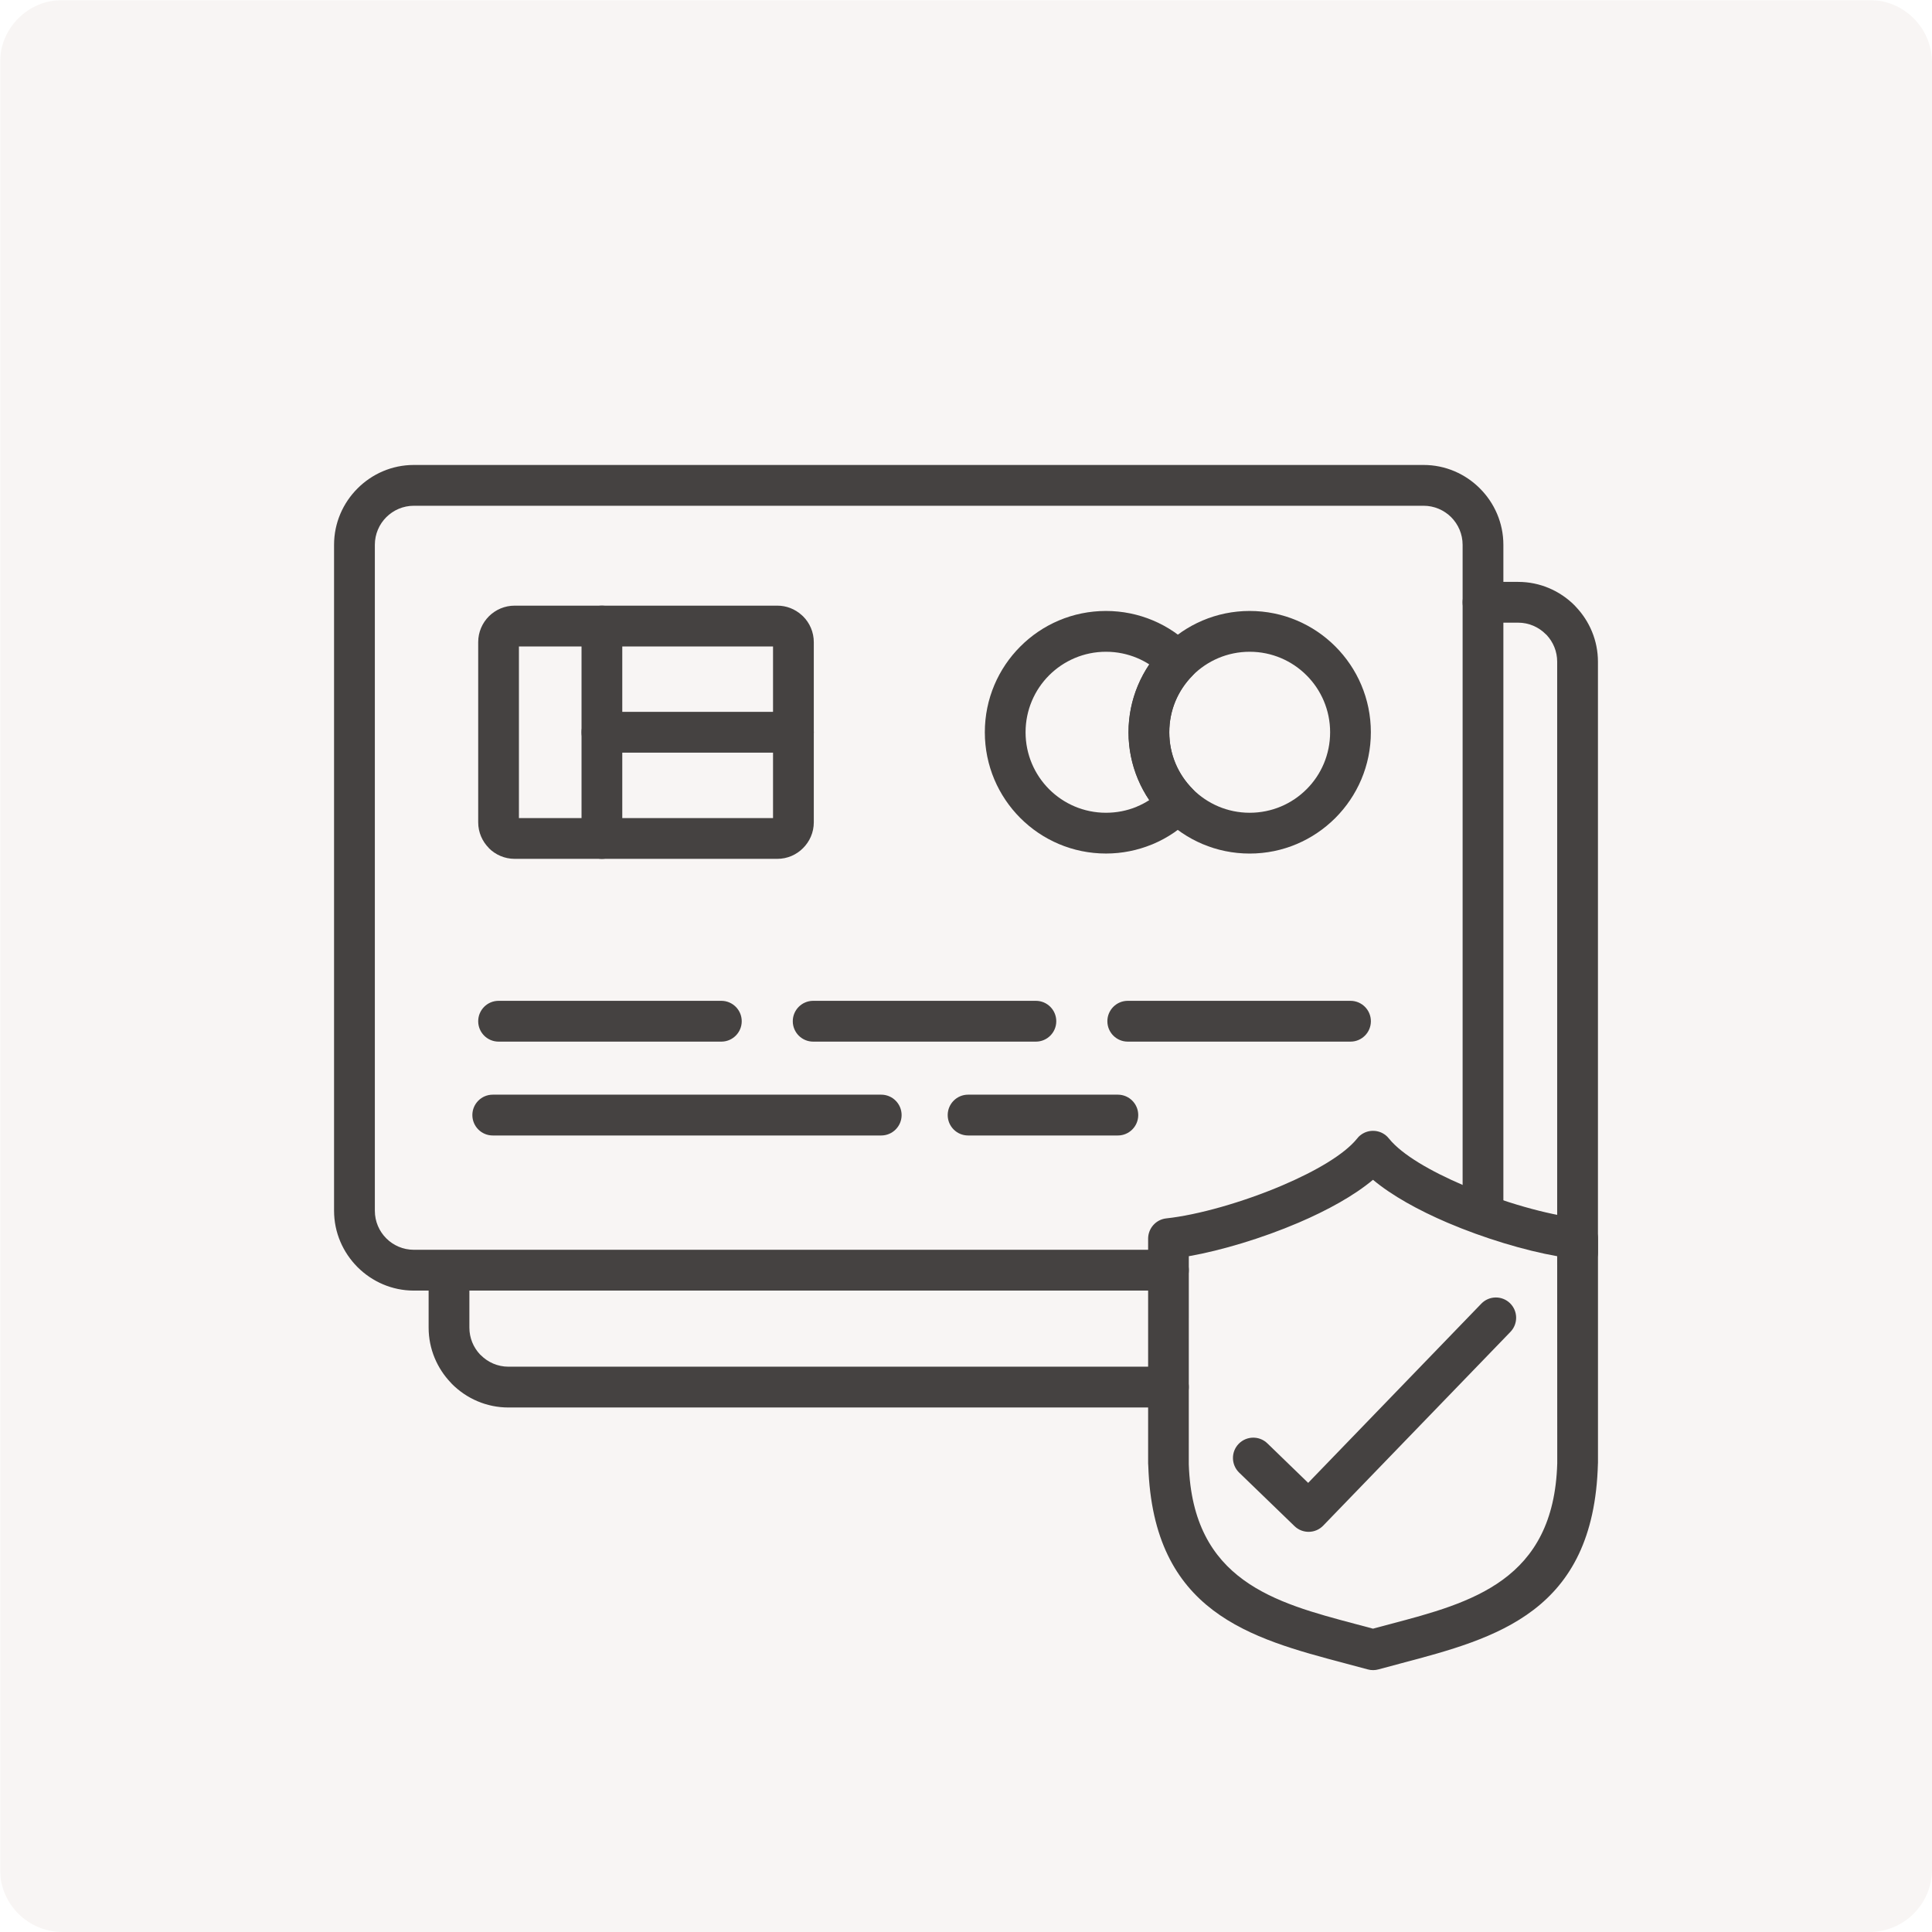 <svg version="1.0" preserveAspectRatio="xMidYMid meet" height="1080" viewBox="0 0 810 810" zoomAndPan="magnify" width="1080" xmlns:xlink="http://www.w3.org/1999/xlink" xmlns="http://www.w3.org/2000/svg"><defs><filter id="ce19ad0f3c" height="100%" width="100%" y="0%" x="0%"><feColorMatrix color-interpolation-filters="sRGB" values="0 0 0 0 1 0 0 0 0 1 0 0 0 0 1 0 0 0 1 0"></feColorMatrix></filter><clipPath id="cad3069e57"><path clip-rule="nonzero" d="M 140.047 194.938 L 631 194.938 L 631 542 L 140.047 542 Z M 140.047 194.938"></path></clipPath><clipPath id="316be95dfd"><path clip-rule="nonzero" d="M 481 474 L 669.953 474 L 669.953 700.309 L 481 700.309 Z M 481 474"></path></clipPath><clipPath id="ca98683134"><path clip-rule="nonzero" d="M 179 243 L 669.953 243 L 669.953 591 L 179 591 Z M 179 243"></path></clipPath><mask id="be9cbdf68e"><g filter="url(#ce19ad0f3c)"><rect fill-opacity="0.3" height="1166.4" y="-178.2" fill="#000000" width="1166.4" x="-178.2"></rect></g></mask><clipPath id="6011ff5a4c"><path clip-rule="nonzero" d="M 0 0 L 810 0 L 810 810 L 0 810 Z M 0 0"></path></clipPath><clipPath id="221643f83e"><path clip-rule="nonzero" d="M 26.25 0 L 783.75 0 C 798.246 0 810 11.754 810 26.25 L 810 783.75 C 810 798.246 798.246 810 783.75 810 L 26.25 810 C 11.754 810 0 798.246 0 783.75 L 0 26.25 C 0 11.754 11.754 0 26.25 0 Z M 26.25 0"></path></clipPath><clipPath id="8c8e648457"><path clip-rule="nonzero" d="M 0 0 L 810 0 L 810 810 L 0 810 Z M 0 0"></path></clipPath><clipPath id="e47b33f07d"><path clip-rule="nonzero" d="M 26.25 0 L 783.75 0 C 798.246 0 810 11.754 810 26.25 L 810 783.75 C 810 798.246 798.246 810 783.75 810 L 26.25 810 C 11.754 810 0 798.246 0 783.75 L 0 26.25 C 0 11.754 11.754 0 26.25 0 Z M 26.25 0"></path></clipPath><clipPath id="d230d93868"><rect height="810" y="0" width="810" x="0"></rect></clipPath><clipPath id="5ba604be7a"><rect height="810" y="0" width="810" x="0"></rect></clipPath><clipPath id="172f93d6a0"><rect height="810" y="0" width="810" x="0"></rect></clipPath></defs><g transform="matrix(1, 0, 0, 1, 0, 0)"><g clip-path="url(#172f93d6a0)"><g clip-path="url(#cad3069e57)"><path fill-rule="nonzero" fill-opacity="1" d="M 489.875 523.977 C 494.59 523.977 498.418 527.812 498.418 532.531 C 498.418 537.254 494.59 541.086 489.875 541.086 L 173.492 541.086 C 164.336 541.086 155.977 537.32 149.91 531.258 L 149.871 531.219 C 143.805 525.117 140.055 516.777 140.055 507.613 L 140.055 228.406 C 140.055 219.23 143.816 210.863 149.871 204.805 L 149.91 204.762 C 155.965 198.703 164.309 194.938 173.492 194.938 L 596.859 194.938 C 606.039 194.938 614.387 198.703 620.441 204.762 L 620.48 204.805 C 626.535 210.863 630.297 219.23 630.297 228.406 L 630.297 507.613 C 630.297 512.336 626.469 516.168 621.75 516.168 C 617.035 516.168 613.207 512.336 613.207 507.613 L 613.207 228.406 C 613.207 223.898 611.367 219.812 608.426 216.844 C 605.457 213.887 601.363 212.043 596.875 212.043 L 173.492 212.043 C 168.988 212.043 164.906 213.887 161.938 216.844 C 158.984 219.812 157.156 223.91 157.156 228.406 L 157.156 507.613 C 157.156 512.121 158.984 516.219 161.926 519.164 L 161.965 519.203 C 164.906 522.148 169 523.977 173.504 523.977 Z M 489.875 523.977" fill="#000000"></path></g><path fill-rule="nonzero" fill-opacity="1" d="M 217.562 342.98 L 324.098 342.98 L 324.098 271.027 L 217.562 271.027 Z M 325.914 360.074 L 215.762 360.074 C 211.551 360.074 207.723 358.352 204.965 355.594 L 204.965 355.551 C 202.211 352.781 200.488 348.961 200.488 344.785 L 200.488 269.211 C 200.488 264.992 202.211 261.16 204.965 258.402 C 207.723 255.645 211.551 253.922 215.762 253.922 L 325.914 253.922 C 329.77 253.922 333.305 255.379 336.008 257.781 L 336.711 258.418 C 339.465 261.176 341.188 265.008 341.188 269.223 L 341.188 344.785 C 341.188 348.977 339.465 352.793 336.711 355.551 L 336.672 355.594 C 333.914 358.363 330.102 360.074 325.914 360.074 Z M 325.914 360.074" fill="#000000"></path><path fill-rule="nonzero" fill-opacity="1" d="M 243.809 262.473 C 243.809 257.754 247.637 253.922 252.352 253.922 C 257.066 253.922 260.895 257.754 260.895 262.473 L 260.895 351.535 C 260.895 356.254 257.066 360.086 252.352 360.086 C 247.637 360.086 243.809 356.254 243.809 351.535 Z M 243.809 262.473" fill="#000000"></path><path fill-rule="nonzero" fill-opacity="1" d="M 252.352 315.559 C 247.637 315.559 243.809 311.727 243.809 307.004 C 243.809 302.285 247.637 298.449 252.352 298.449 L 332.656 298.449 C 337.371 298.449 341.199 302.285 341.199 307.004 C 341.199 311.727 337.371 315.559 332.656 315.559 Z M 252.352 315.559" fill="#000000"></path><path fill-rule="nonzero" fill-opacity="1" d="M 463.684 256.148 C 470.625 256.148 477.266 257.555 483.316 260.086 C 489.559 262.699 495.188 266.559 499.891 271.359 C 503.148 274.688 503.148 280.004 499.891 283.32 C 496.816 286.449 494.352 290.137 492.695 294.195 C 491.105 298.078 490.234 302.402 490.234 307.004 C 490.234 311.578 491.105 315.902 492.695 319.773 L 492.855 320.184 C 494.512 324.086 496.91 327.652 499.891 330.676 C 503.148 334.004 503.148 339.32 499.891 342.637 C 495.176 347.438 489.543 351.297 483.316 353.906 L 482.84 354.094 C 476.906 356.508 470.453 357.848 463.699 357.848 C 449.668 357.848 436.965 352.156 427.773 342.953 C 418.578 333.75 412.895 321.035 412.895 307.004 C 412.895 292.973 418.578 280.242 427.773 271.055 C 436.953 261.836 449.656 256.148 463.684 256.148 Z M 476.707 275.855 C 472.719 274.184 468.32 273.254 463.684 273.254 C 454.371 273.254 445.949 277.035 439.84 283.133 C 433.746 289.234 429.973 297.684 429.973 307.004 C 429.973 316.328 433.746 324.762 439.84 330.875 C 445.934 336.973 454.371 340.754 463.684 340.754 C 468.176 340.754 472.441 339.891 476.324 338.328 L 476.695 338.152 C 478.508 337.398 480.23 336.484 481.859 335.434 C 480.02 332.719 478.441 329.785 477.145 326.711 L 476.945 326.246 C 474.496 320.25 473.145 313.754 473.145 306.992 C 473.145 300.254 474.496 293.77 476.945 287.777 C 478.285 284.516 479.941 281.426 481.859 278.559 C 480.246 277.523 478.508 276.609 476.707 275.855 Z M 476.707 275.855" fill="#000000"></path><path fill-rule="nonzero" fill-opacity="1" d="M 523.945 256.148 C 537.977 256.148 550.68 261.836 559.859 271.039 C 569.055 280.242 574.738 292.961 574.738 307.004 C 574.738 321.008 569.055 333.711 559.859 342.93 L 559.82 342.969 C 550.586 352.184 537.91 357.859 523.934 357.859 C 509.906 357.859 497.199 352.172 488.008 342.969 C 478.812 333.766 473.129 321.047 473.129 307.016 C 473.129 293 478.812 280.297 488.008 271.094 L 488.047 271.055 C 497.254 261.836 509.945 256.148 523.945 256.148 Z M 547.777 283.133 C 541.684 277.035 533.246 273.254 523.934 273.254 C 514.609 273.254 506.168 277.035 500.074 283.121 C 493.996 289.223 490.219 297.668 490.219 307.004 C 490.219 316.328 493.996 324.762 500.09 330.875 C 506.184 336.973 514.621 340.754 523.934 340.754 C 533.273 340.754 541.699 336.988 547.777 330.898 L 547.82 330.859 C 553.898 324.785 557.66 316.34 557.66 306.992 C 557.66 297.684 553.887 289.234 547.777 283.133 Z M 547.777 283.133" fill="#000000"></path><path fill-rule="nonzero" fill-opacity="1" d="M 206.582 476.055 C 201.867 476.055 198.039 472.223 198.039 467.5 C 198.039 462.781 201.867 458.945 206.582 458.945 L 369.457 458.945 C 374.172 458.945 378.004 462.781 378.004 467.5 C 378.004 472.223 374.172 476.055 369.457 476.055 Z M 206.582 476.055" fill="#000000"></path><path fill-rule="nonzero" fill-opacity="1" d="M 468.668 458.945 C 473.383 458.945 477.211 462.781 477.211 467.5 C 477.211 472.223 473.383 476.055 468.668 476.055 L 405.875 476.055 C 401.16 476.055 397.328 472.223 397.328 467.5 C 397.328 462.781 401.16 458.945 405.875 458.945 Z M 468.668 458.945" fill="#000000"></path><path fill-rule="nonzero" fill-opacity="1" d="M 209.031 436.707 C 204.316 436.707 200.488 432.875 200.488 428.156 C 200.488 423.434 204.316 419.602 209.031 419.602 L 302.426 419.602 C 307.141 419.602 310.973 423.434 310.973 428.156 C 310.973 432.875 307.141 436.707 302.426 436.707 Z M 209.031 436.707" fill="#000000"></path><path fill-rule="nonzero" fill-opacity="1" d="M 340.922 436.707 C 336.207 436.707 332.379 432.875 332.379 428.156 C 332.379 423.434 336.207 419.602 340.922 419.602 L 434.305 419.602 C 439.02 419.602 442.848 423.434 442.848 428.156 C 442.848 432.875 439.02 436.707 434.305 436.707 Z M 340.922 436.707" fill="#000000"></path><path fill-rule="nonzero" fill-opacity="1" d="M 472.812 436.707 C 468.098 436.707 464.27 432.875 464.27 428.156 C 464.27 423.434 468.098 419.602 472.812 419.602 L 566.207 419.602 C 570.922 419.602 574.75 423.434 574.75 428.156 C 574.75 432.875 570.922 436.707 566.207 436.707 Z M 472.812 436.707" fill="#000000"></path><path fill-rule="nonzero" fill-opacity="1" d="M 621.051 546.562 C 624.309 543.191 629.688 543.102 633.066 546.363 C 636.43 549.625 636.523 555.008 633.262 558.391 L 554.746 639.641 C 551.488 643.008 546.109 643.102 542.73 639.84 L 519.496 617.375 C 516.133 614.086 516.051 608.688 519.336 605.32 C 522.621 601.953 528.016 601.871 531.379 605.16 L 548.453 621.699 Z M 621.051 546.562" fill="#000000"></path><g clip-path="url(#316be95dfd)"><path fill-rule="nonzero" fill-opacity="1" d="M 569.559 476.664 L 569.676 476.543 C 570.391 475.84 571.215 475.285 572.102 474.875 L 572.34 474.766 C 573.414 474.316 574.523 474.105 575.637 474.105 C 576.75 474.105 577.863 474.316 578.922 474.754 L 579.188 474.875 C 580.062 475.27 580.883 475.828 581.613 476.543 L 582.367 477.395 C 587.801 484.117 599.812 491.066 613.566 496.938 C 630.152 504.02 648.789 509.285 661.773 510.758 C 666.328 510.941 669.957 514.695 669.957 519.297 L 669.957 613.504 L 669.934 613.504 L 669.934 613.699 C 668.262 675.949 627.234 686.82 587.387 697.363 L 577.996 699.883 C 576.539 700.293 574.961 700.336 573.398 699.898 L 563.941 697.363 C 524.277 686.859 483.449 676.039 481.422 614.578 L 481.355 613.504 L 481.355 519.297 C 481.371 514.988 484.617 511.273 489 510.809 C 501.996 509.418 520.926 504.113 537.75 496.926 C 551.488 491.051 563.504 484.102 568.949 477.379 Z M 575.637 494.633 C 567.73 501.262 556.523 507.441 544.402 512.625 C 529.141 519.152 512.09 524.258 498.418 526.672 L 498.406 613.914 C 500.008 662.781 534.625 671.941 568.246 680.855 L 575.637 682.828 L 583.031 680.855 C 616.746 671.93 651.48 662.727 652.883 613.488 L 652.855 526.672 C 639.184 524.258 622.137 519.137 606.875 512.625 C 594.754 507.441 583.547 501.262 575.637 494.633 Z M 575.637 494.633" fill="#000000"></path></g><g clip-path="url(#ca98683134)"><path fill-rule="nonzero" fill-opacity="1" d="M 621.75 261.07 C 617.035 261.07 613.207 257.234 613.207 252.516 C 613.207 247.793 617.035 243.961 621.75 243.961 L 636.508 243.961 C 645.703 243.961 654.074 247.727 660.129 253.789 L 660.633 254.344 C 666.395 260.367 669.945 268.52 669.945 277.434 L 669.945 525.078 C 669.945 529.801 666.117 533.633 661.402 533.633 C 656.684 533.633 652.855 529.801 652.855 525.078 L 652.855 277.418 C 652.855 273.082 651.16 269.145 648.434 266.227 L 648.047 265.867 C 645.082 262.898 641 261.055 636.508 261.055 L 621.75 261.055 Z M 489.875 572.992 C 494.59 572.992 498.418 576.824 498.418 581.543 C 498.418 586.266 494.59 590.098 489.875 590.098 L 213.141 590.098 C 203.945 590.098 195.586 586.332 189.52 580.27 L 189.016 579.715 C 183.254 573.691 179.703 565.539 179.703 556.625 L 179.703 533.988 C 179.703 529.27 183.531 525.438 188.25 525.438 C 192.965 525.438 196.793 529.27 196.793 533.988 L 196.793 556.625 C 196.793 560.961 198.488 564.902 201.219 567.82 L 201.602 568.176 C 204.57 571.148 208.648 572.992 213.141 572.992 Z M 489.875 572.992" fill="#000000"></path></g><g mask="url(#be9cbdf68e)"><g transform="matrix(1, 0, 0, 1, 0, 0)"><g clip-path="url(#5ba604be7a)"><g clip-path="url(#6011ff5a4c)"><g clip-path="url(#221643f83e)"><g transform="matrix(1, 0, 0, 1, 0, 0)"><g clip-path="url(#d230d93868)"><g clip-path="url(#8c8e648457)"><g clip-path="url(#e47b33f07d)"><rect fill-opacity="1" y="-434.808" height="1679.616" fill="#e7ded9" width="1679.616" x="-434.808"></rect></g></g></g></g></g></g></g></g></g></g></g></svg>